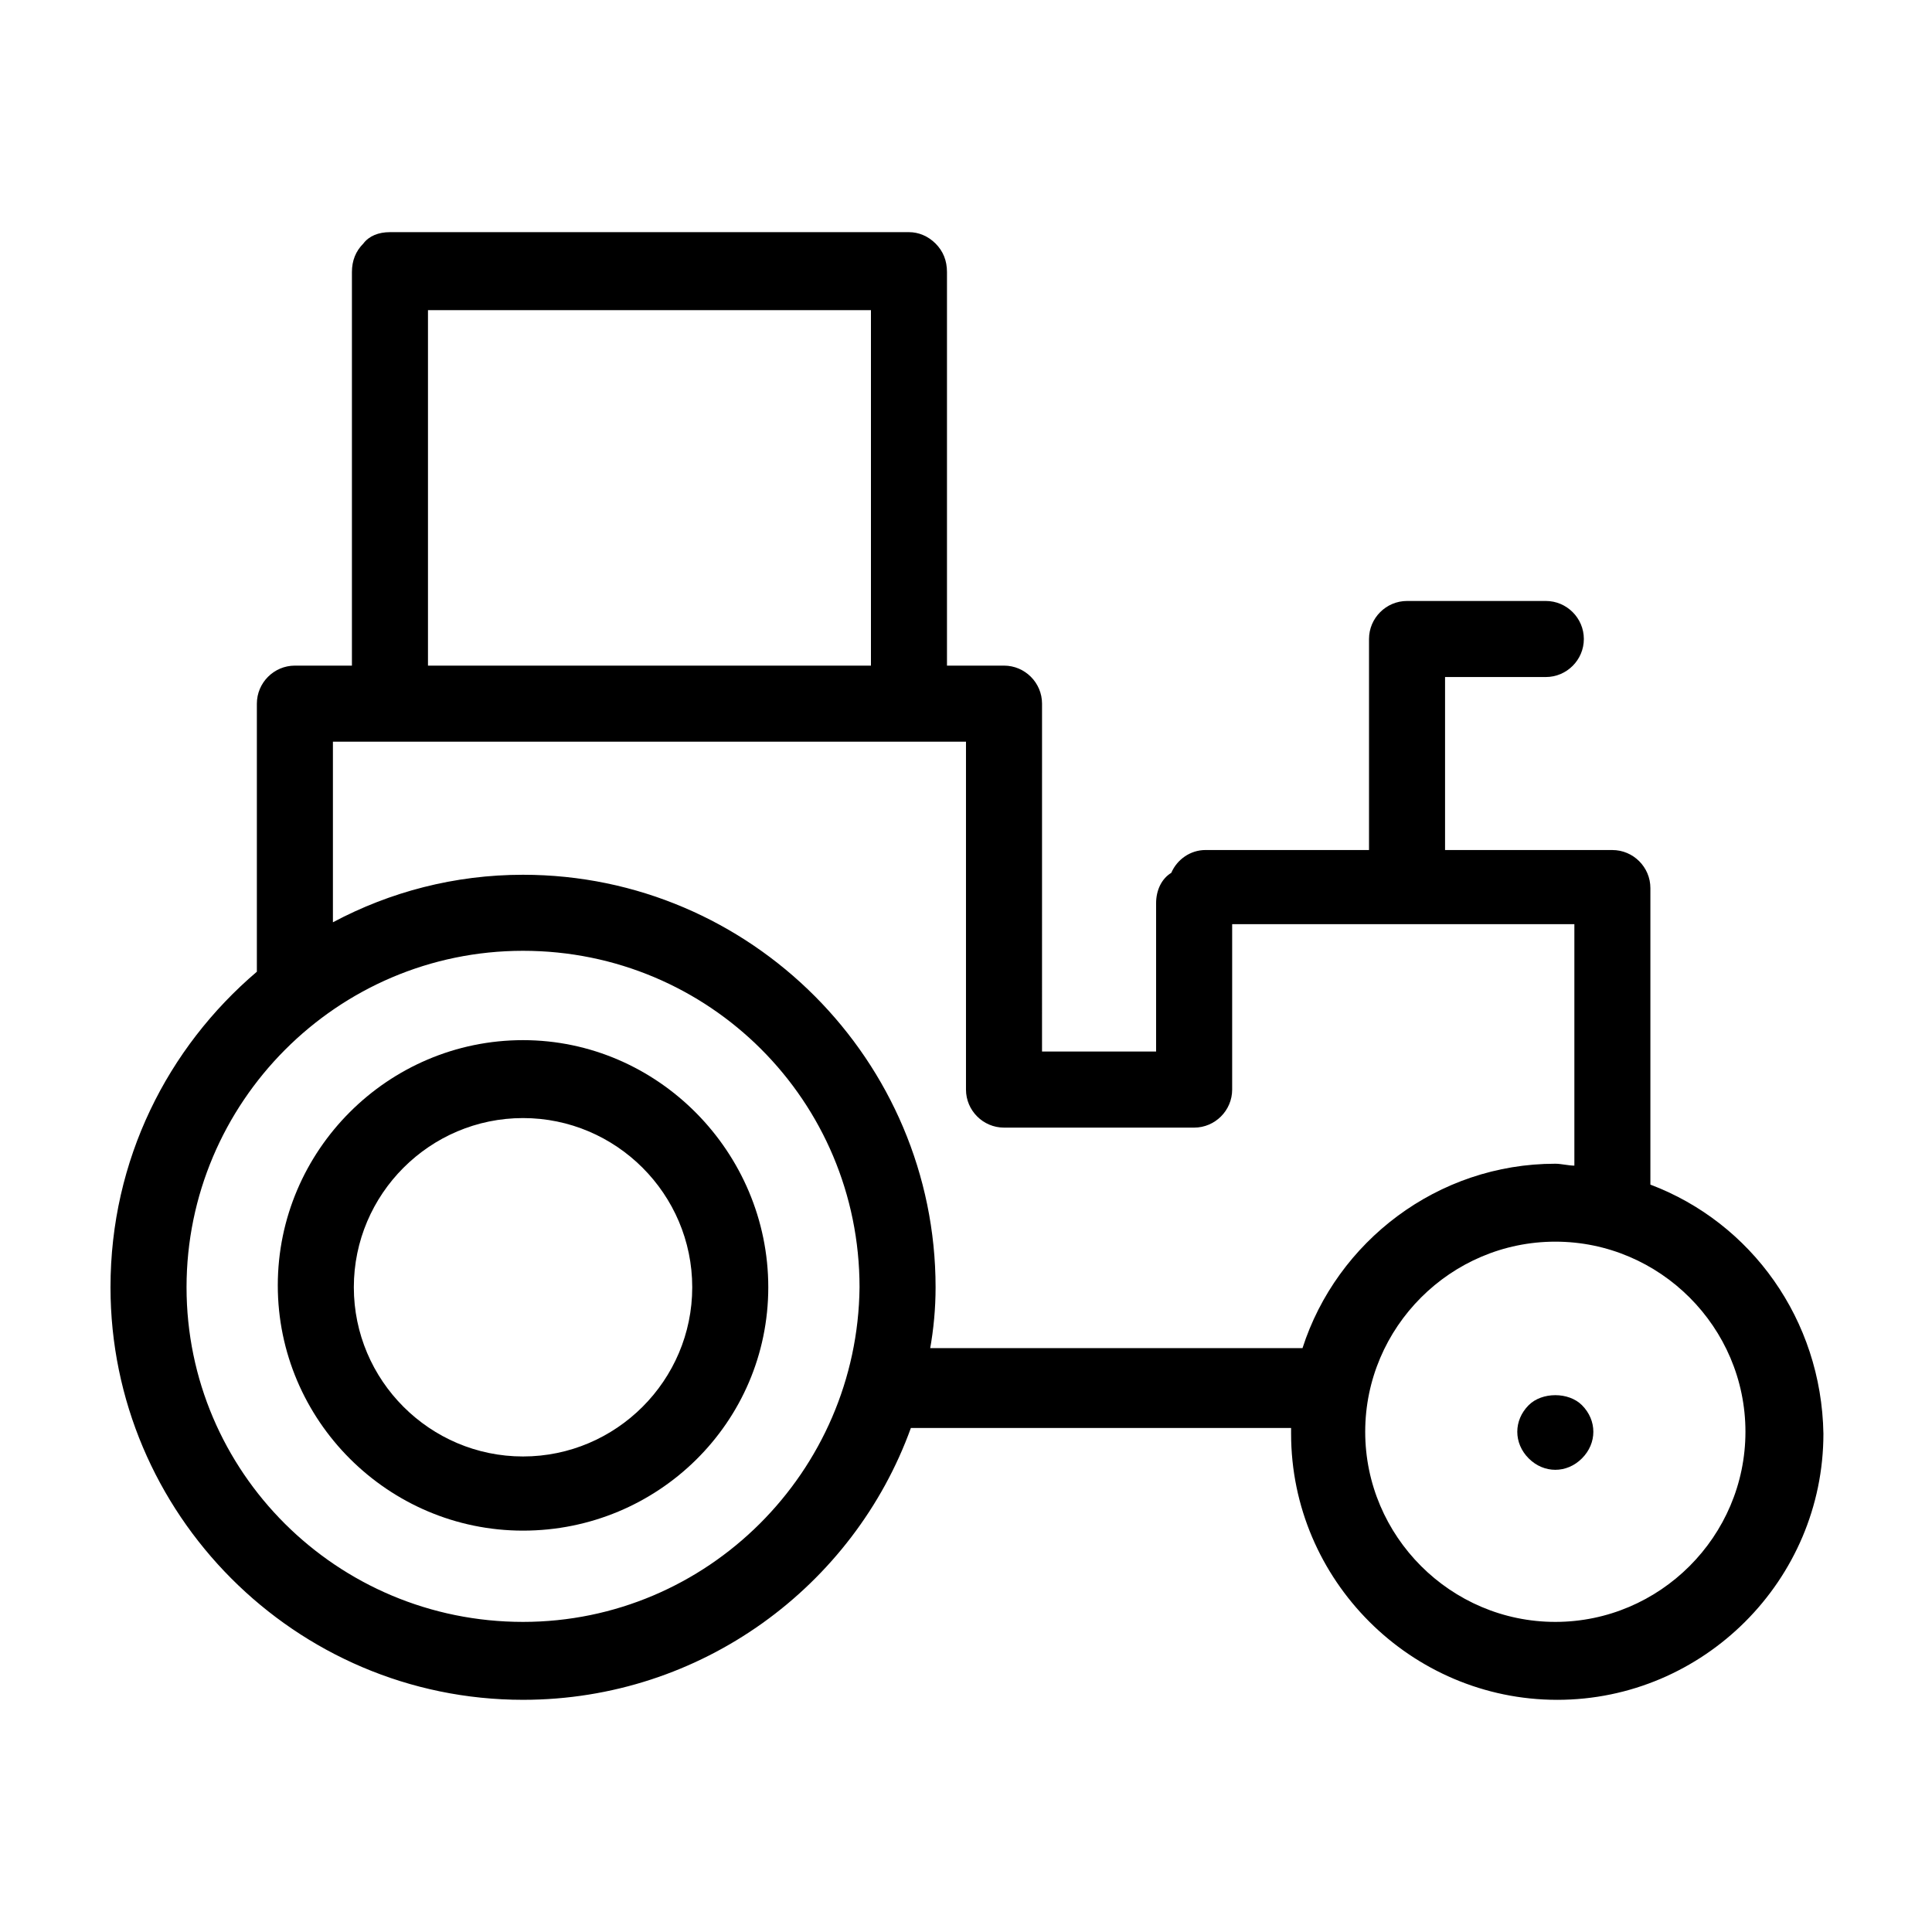 <?xml version="1.0" encoding="UTF-8"?>
<!-- The Best Svg Icon site in the world: iconSvg.co, Visit us! https://iconsvg.co -->
<svg fill="#000000" width="800px" height="800px" version="1.1" viewBox="144 144 512 512" xmlns="http://www.w3.org/2000/svg">
 <g>
  <path d="m581.37 457.94v-78.594c0-5.543-4.535-10.078-10.078-10.078h-44.336v-45.848h26.703c5.543 0 10.078-4.535 10.078-10.078 0-5.543-4.535-10.078-10.078-10.078h-36.777c-5.543 0-10.078 4.535-10.078 10.078v55.922h-43.328c-4.031 0-7.559 2.519-9.07 6.047-2.516 1.516-4.027 4.539-4.027 8.062v39.297h-30.23l0.004-92.195c0-5.543-4.535-10.078-10.078-10.078h-15.113v-104.29c0-3.023-1.008-5.543-3.023-7.559s-4.535-3.023-7.055-3.023h-137.54c-3.023 0-5.543 1.008-7.055 3.023-2.016 2.016-3.023 4.535-3.023 7.559v104.29h-15.113c-5.543 0-10.078 4.535-10.078 10.078v70.535 0.504c-23.676 20.148-38.789 49.871-38.789 83.625 0 59.953 48.871 109.33 109.33 109.33 47.359 0 87.664-30.23 102.78-72.043h100.76v1.512c0 38.793 31.738 70.535 70.535 70.535 38.793 0 70.535-31.738 70.535-70.535-0.512-30.23-19.152-55.926-45.852-66zm-323.95-231.75h117.39v94.211l-117.39 0.004zm25.188 347.63c-49.371 0-89.172-39.801-89.172-88.672s39.801-89.176 89.176-89.176 89.176 39.801 89.176 89.176c-0.508 48.871-40.309 88.672-89.18 88.672zm107.82-72.043c1.008-5.543 1.512-11.082 1.512-16.625 0-59.953-48.871-109.33-109.33-109.33-18.137 0-35.266 4.535-50.383 12.594v-47.863l167.77 0.004v92.195c0 5.543 4.535 10.078 10.078 10.078h50.383c5.543 0 10.078-4.535 10.078-10.078v-43.832h90.688v63.984c-1.512 0-3.527-0.504-5.039-0.504-31.234 0-57.938 20.656-67.008 48.871h-98.754zm165.75 72.043c-27.711 0-50.383-22.672-50.383-50.383 0-27.711 22.672-50.383 50.383-50.383 27.711 0 50.383 22.672 50.383 50.383-0.004 27.711-22.672 50.383-50.383 50.383z"/>
  <path d="m282.61 419.65c-35.77 0-64.992 29.223-64.992 64.992s29.223 64.992 64.992 64.992c35.773-0.004 64.992-28.719 64.992-64.492 0-35.77-29.219-65.492-64.992-65.492zm0 110.33c-24.688 0-44.84-20.152-44.84-44.84s20.152-44.84 44.84-44.84 44.84 20.152 44.84 44.84-20.152 44.84-44.84 44.84z"/>
  <path d="m549.12 516.38c-2.016 2.016-3.023 4.535-3.023 7.055 0 2.519 1.008 5.039 3.023 7.055s4.535 3.023 7.055 3.023c2.519 0 5.039-1.008 7.055-3.023s3.023-4.535 3.023-7.055c0-2.519-1.008-5.039-3.023-7.055-3.527-3.527-10.582-3.527-14.109 0z"/>
 </g>
</svg>
